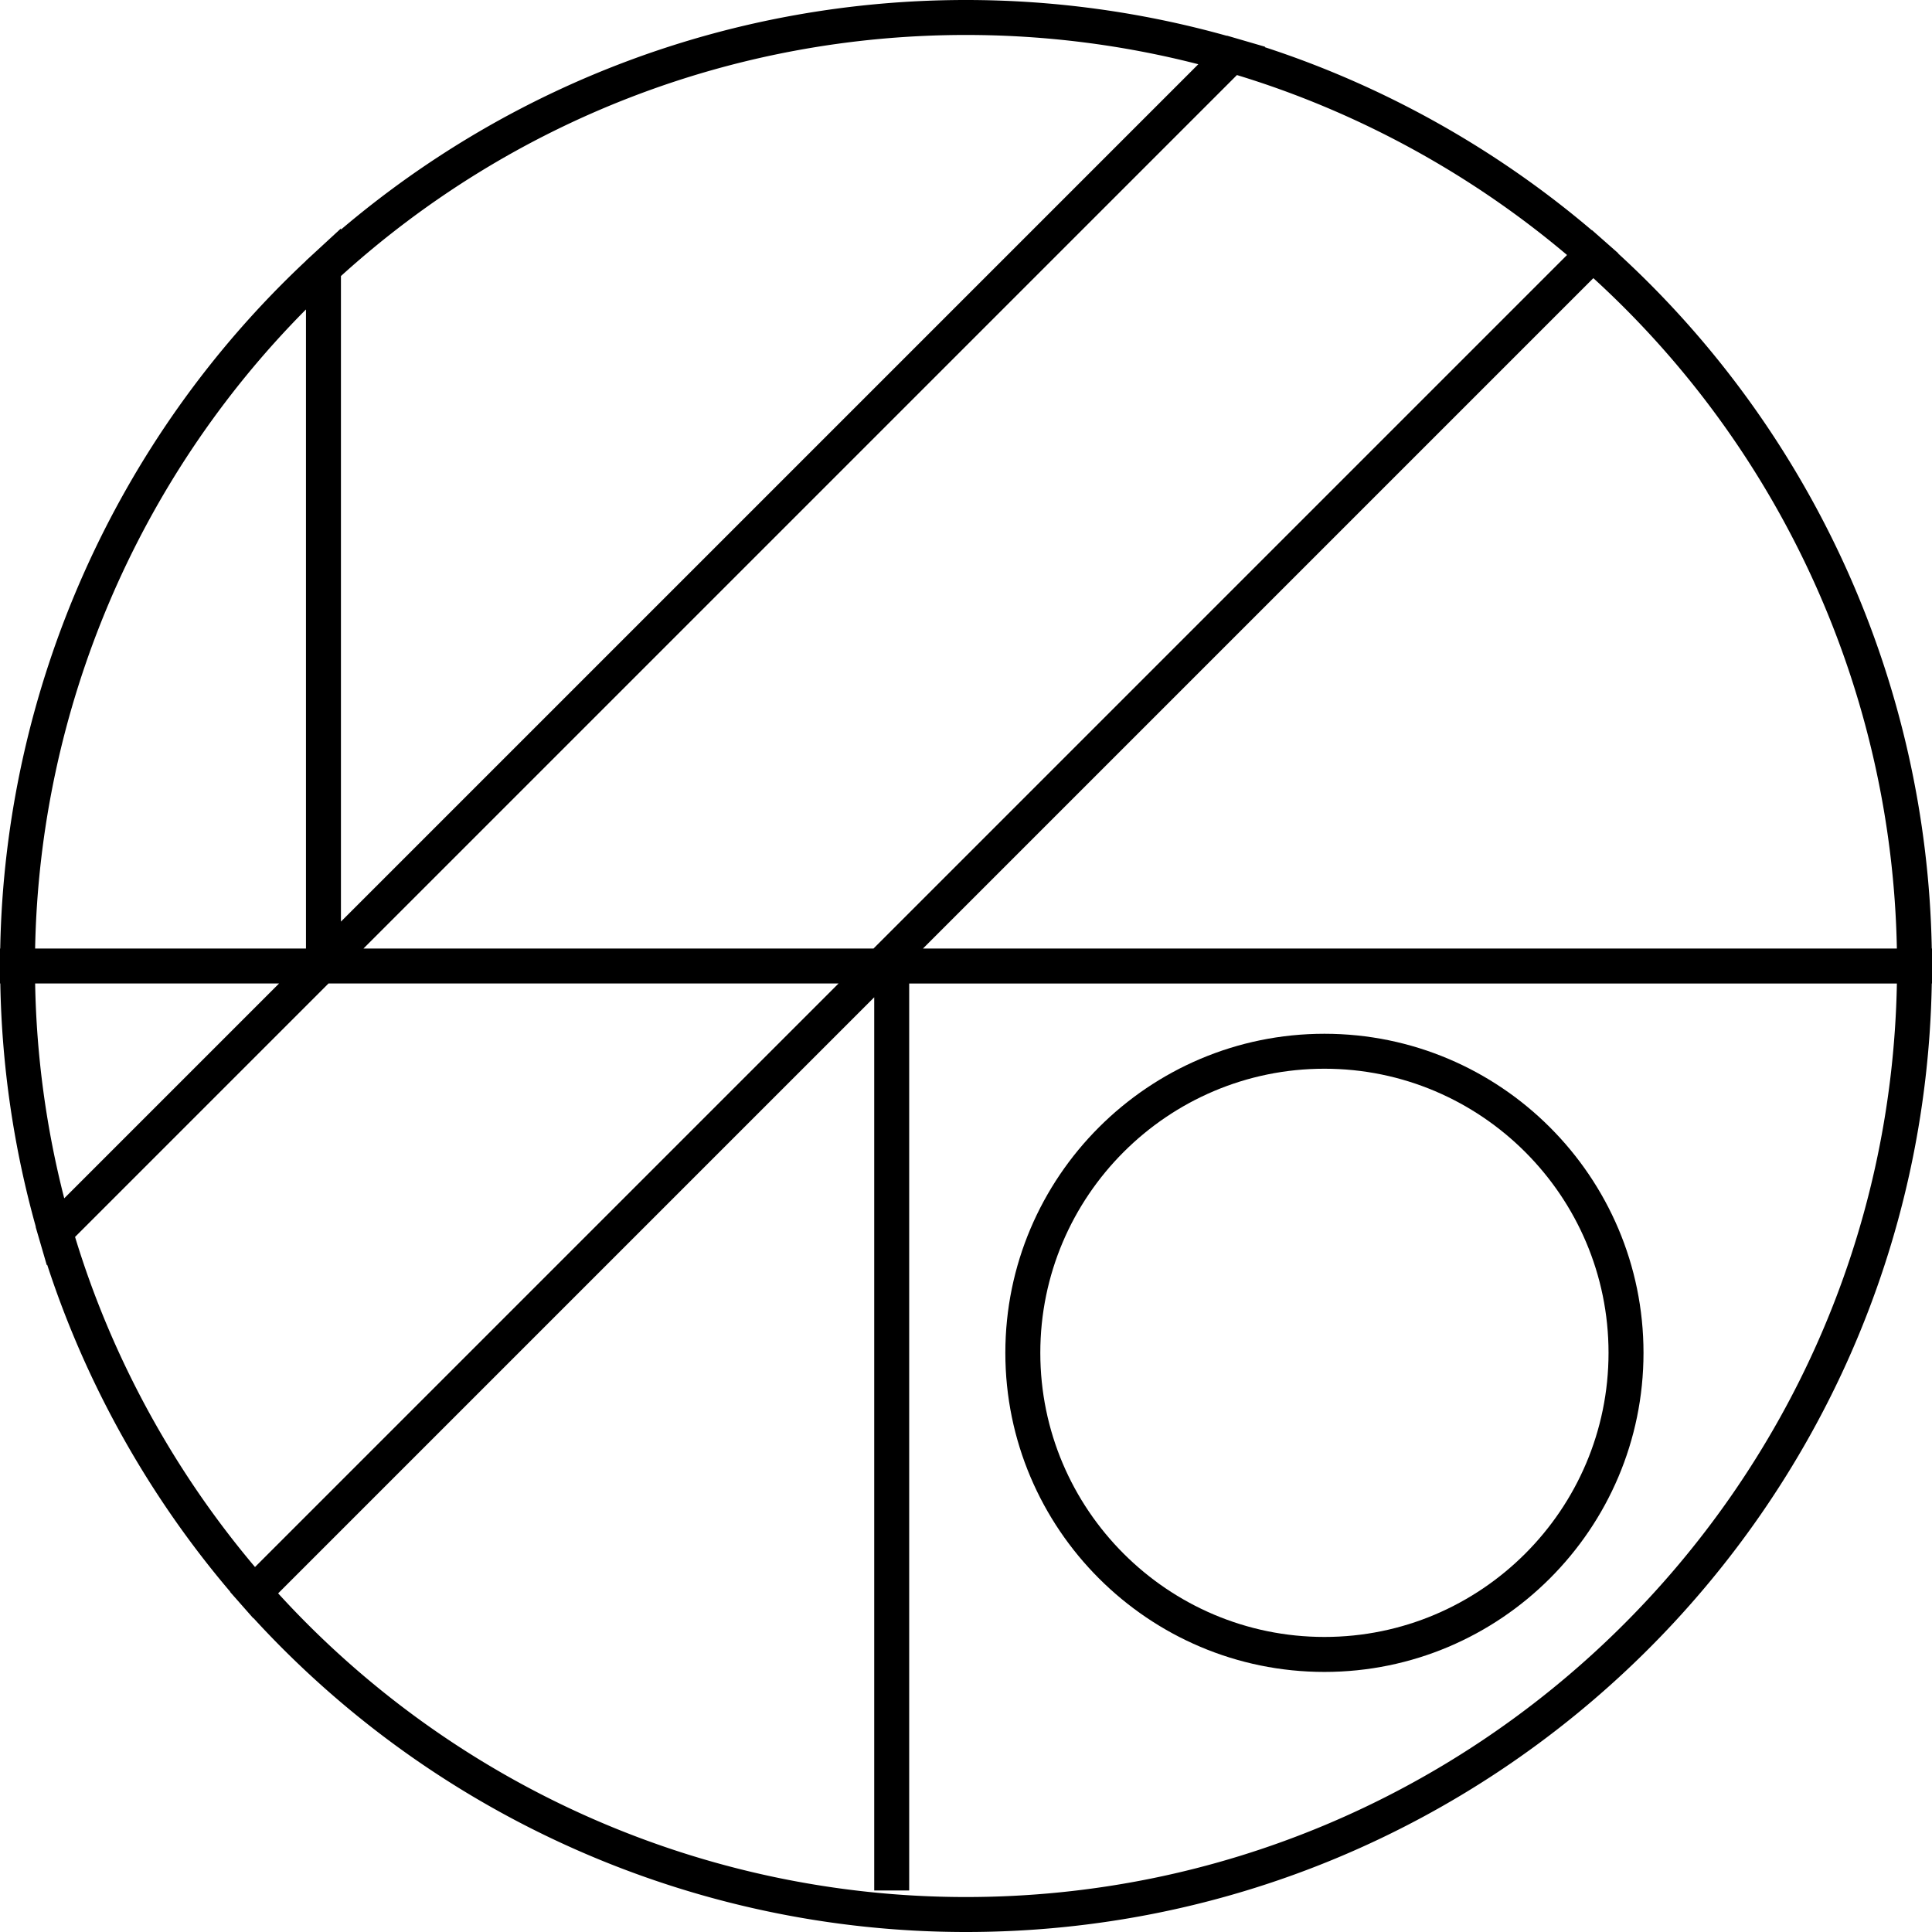 <svg xmlns="http://www.w3.org/2000/svg" preserveAspectRatio="none" data-bbox="20 20 160 160" viewBox="20 20 160 160" height="200" width="200" data-type="shape" role="img" aria-label="Page d&#x2019;accueil"><g><path d="M179.981 98.552a80.054 80.054 0 0 0-25.98-57.564l.015-.015-1.157-1.02-1.02-.899-.013.013c-7.93-6.746-17.223-11.948-27.08-15.159l.033-.033-2.348-.684-.823-.24-.013.013A80.184 80.184 0 0 0 100 20c-19.057 0-37.311 6.731-51.765 19.014v-.094l-2.429 2.238-.467.43v.012c-15.756 14.757-24.926 35.405-25.32 56.952H20v2.896h.026a80.072 80.072 0 0 0 2.939 20.145l-.013.013.24.823.684 2.348.033-.033c3.211 9.857 8.414 19.15 15.159 27.08l-.013.013.899 1.02 1.02 1.157.014-.014c15.147 16.54 36.563 26 59.012 26 43.628 0 79.206-35.106 79.982-78.552H180v-2.896h-.019zm-28.026-55.517a77.168 77.168 0 0 1 25.136 55.518H96.437l55.518-55.518zm-29.517-16.819c9.948 3.025 19.353 8.154 27.337 14.902l-23.894 23.894-33.539 33.54h-42.24l72.336-72.336zM100 22.896c6.513 0 12.973.814 19.239 2.424L96.8 47.76 48.235 96.324V42.861C62.443 29.981 80.8 22.896 100 22.896zM45.339 45.627v52.925h-22.43c.377-19.83 8.468-38.872 22.43-52.925zM25.32 119.239a77.209 77.209 0 0 1-2.41-17.791h20.201l-9.788 9.788-8.003 8.003zm15.798 30.535c-6.748-7.984-11.877-17.388-14.902-27.337l19.123-19.123 1.867-1.867h42.24l-28.222 28.221-20.106 20.106zM100 177.104c-21.679 0-42.362-9.149-56.965-25.149l49.364-49.364v73.971h2.896v-75.113h81.797c-.774 41.851-35.059 75.655-77.092 75.655z"></path><path d="M129.683 158.462c14.571 0 26.425-11.854 26.425-26.425s-11.854-26.425-26.425-26.425-26.425 11.854-26.425 26.425 11.854 26.425 26.425 26.425zm0-49.955c12.974 0 23.529 10.555 23.529 23.529s-10.555 23.529-23.529 23.529-23.529-10.555-23.529-23.529 10.555-23.529 23.529-23.529z"></path></g></svg>
